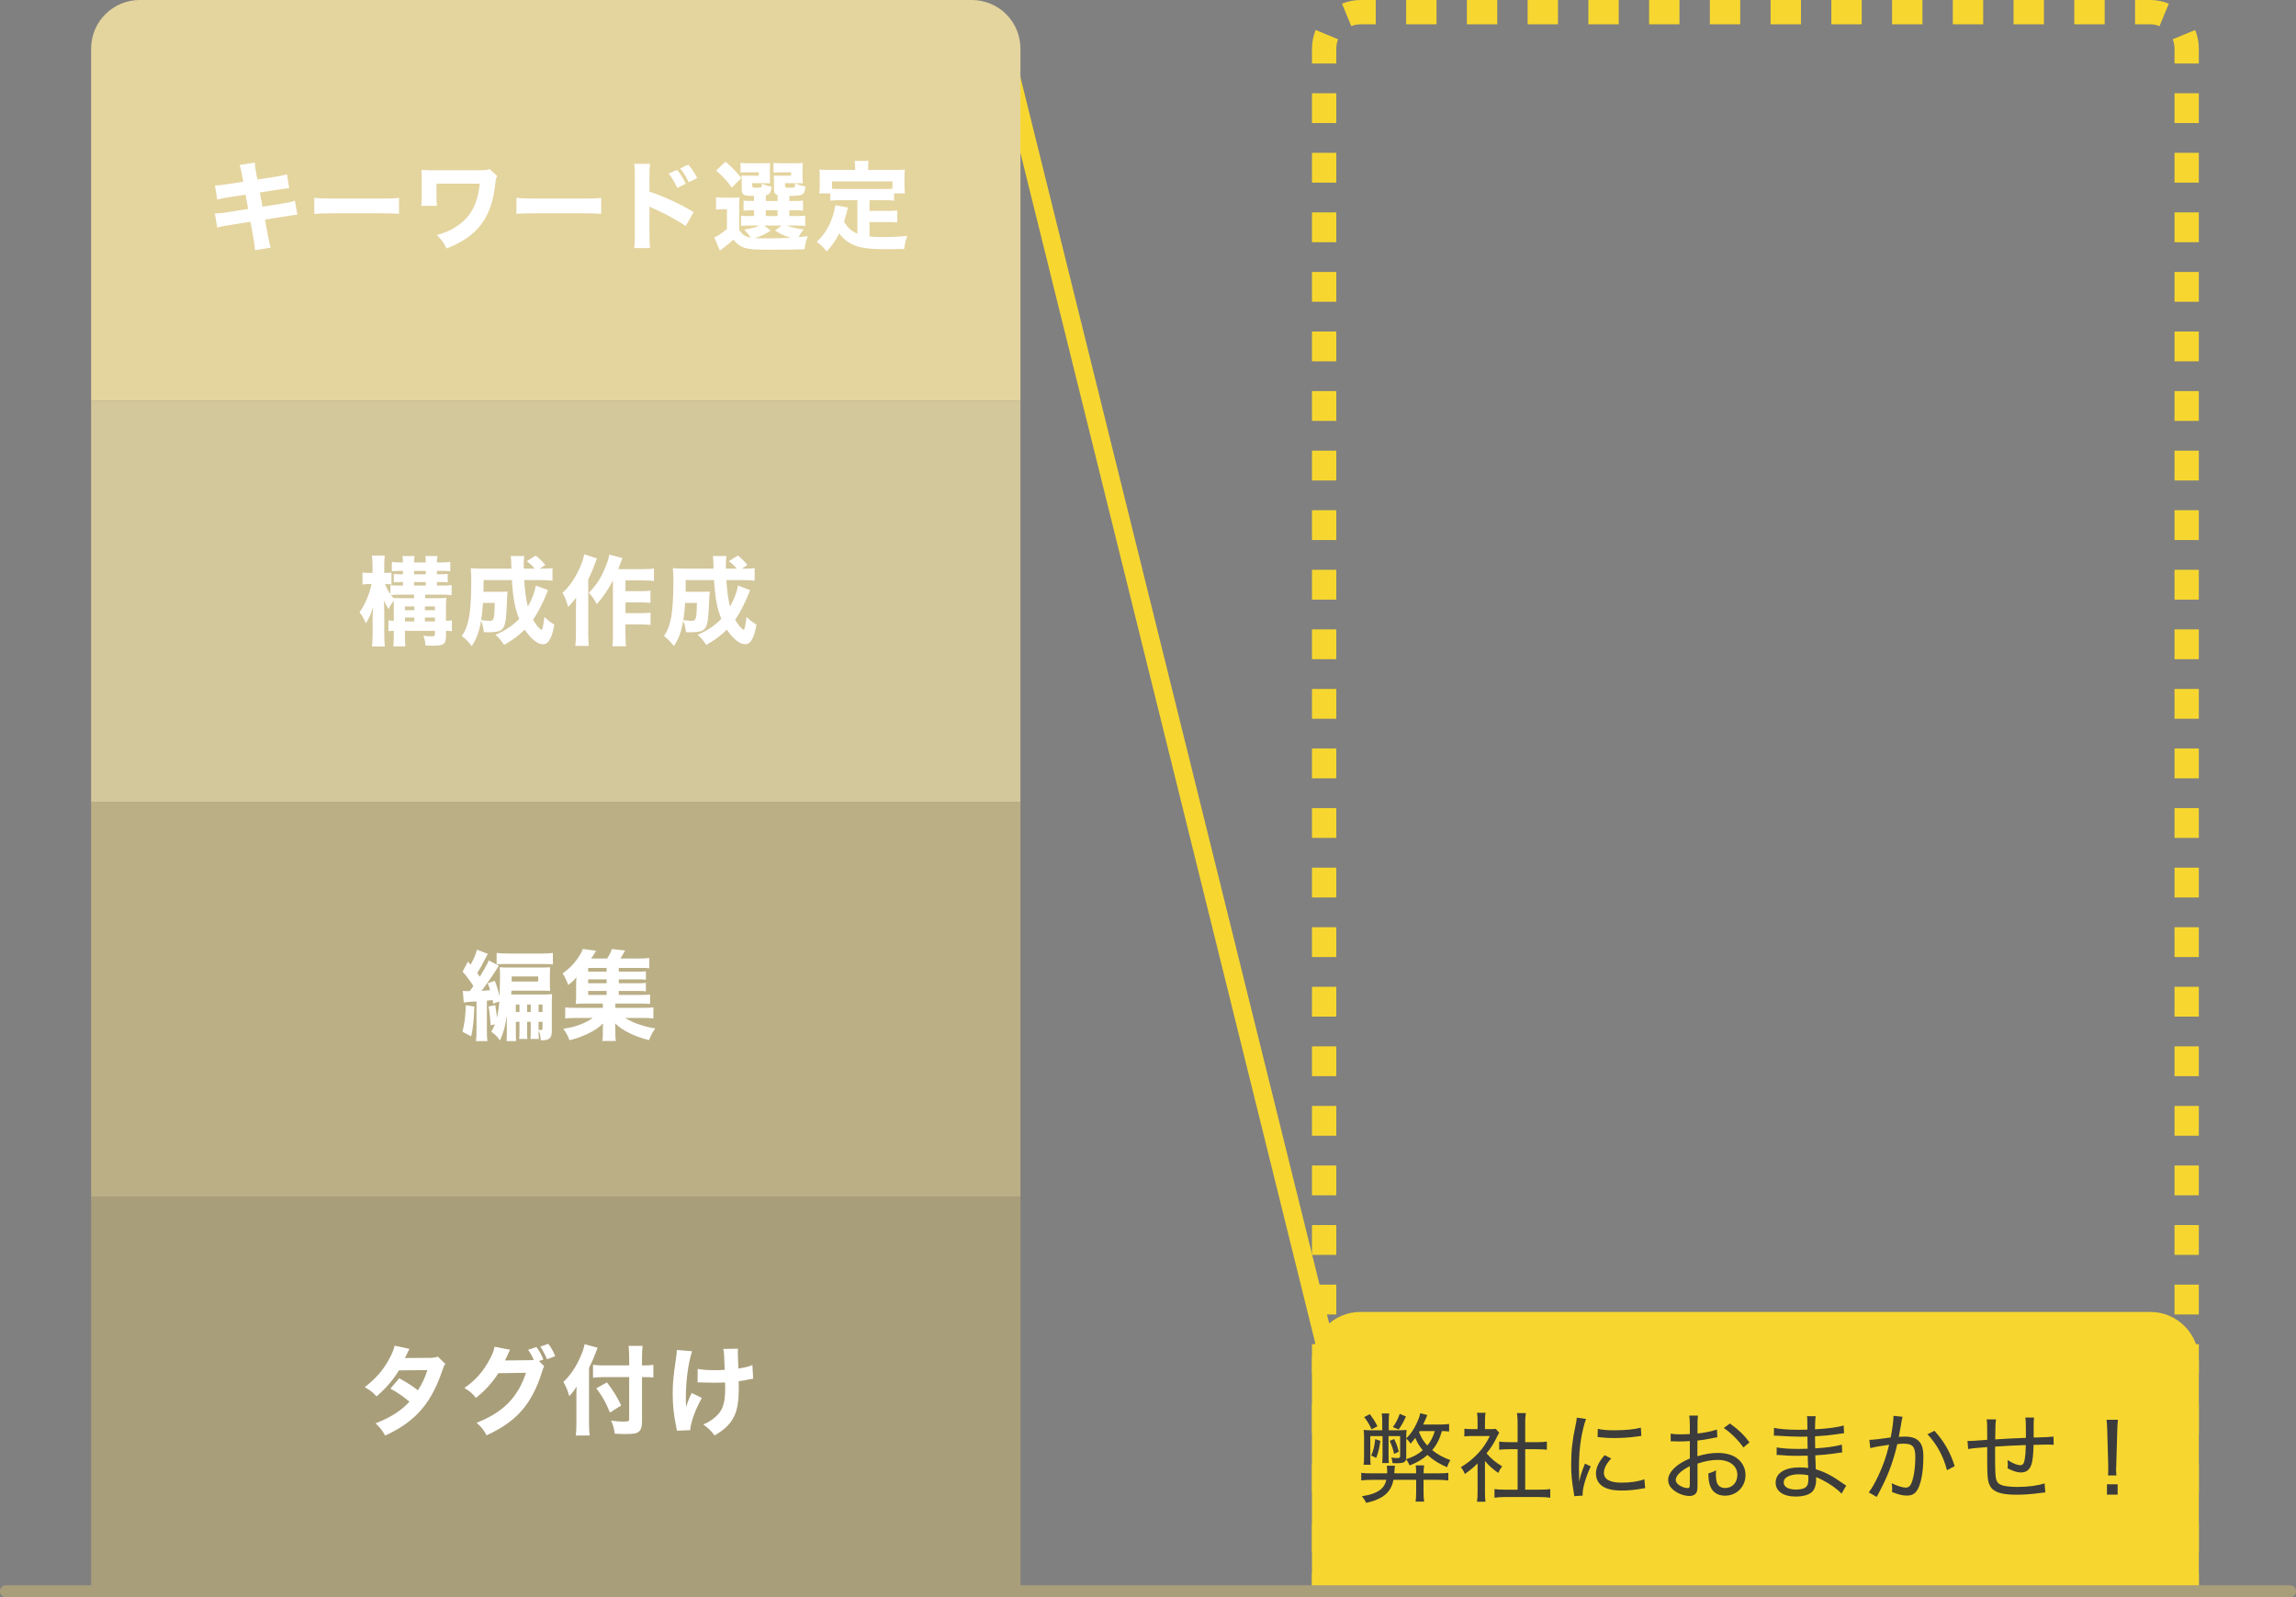 <svg width="378" height="263" viewBox="0 0 378 263" fill="none" xmlns="http://www.w3.org/2000/svg">
<rect x="0" y="0" width="378" height="263" fill="#808080" stroke="none"/>
<path fill-rule="evenodd" clip-rule="evenodd" d="M164.456 4.639C165.26 4.44 166.074 4.931 166.273 5.735L219.551 220.823C219.751 221.627 219.26 222.44 218.456 222.639C217.652 222.839 216.839 222.348 216.639 221.544L163.361 6.456C163.162 5.652 163.652 4.839 164.456 4.639Z" fill="#F7D72F"/>
<path fill-rule="evenodd" clip-rule="evenodd" d="M362 263V259H359.567V260.548H358V263H362ZM354.7 263V259H349.833V263H354.7ZM344.967 263V259H340.1V263H344.967ZM335.233 263V259H330.367V263H335.233ZM325.5 263V259H320.633V263H325.5ZM315.767 263V259H310.9V263H315.767ZM306.033 263V259H301.167V263H306.033ZM296.3 263V259H291.433V263H296.3ZM286.567 263V259H281.7V263H286.567ZM276.833 263V259H271.967V263H276.833ZM267.1 263V259H262.233V263H267.1ZM257.367 263V259H252.5V263H257.367ZM247.633 263V259H242.767V263H247.633ZM237.9 263V259H233.033V263H237.9ZM228.167 263V259H223.3V263H228.167ZM220 263V260.548H218.433V259H216V263H220ZM216 255.644H220V250.74H216V255.644ZM216 245.837H220V240.933H216V245.837ZM216 236.029H220V231.125H216V236.029ZM216 226.221H220V221.317H216V226.221ZM216 216.413H220V211.51H216V216.413ZM216 206.606H220V201.702H216V206.606ZM216 196.798H220V191.894H216V196.798ZM216 186.99H220V182.087H216V186.99ZM216 177.183H220V172.279H216V177.183ZM216 167.375H220V162.471H216V167.375ZM216 157.567H220V152.663H216V157.567ZM216 147.76H220V142.856H216V147.76ZM216 137.952H220V133.048H216V137.952ZM216 128.144H220V123.24H216V128.144ZM216 118.337H220V113.433H216V118.337ZM216 108.529H220V103.625H216V108.529ZM216 98.721H220V93.817H216V98.721ZM216 88.913H220V84.01H216V88.913ZM216 79.106H220V74.202H216V79.106ZM216 69.298H220V64.394H216V69.298ZM216 59.49H220V54.587H216V59.49ZM216 49.683H220V44.779H216V49.683ZM216 39.875H220V34.971H216V39.875ZM216 30.067H220V25.164H216V30.067ZM216 20.26H220V15.356H216V20.26ZM216 10.452H220V8C220 7.45 220.109 6.936 220.302 6.47L216.607 4.938C216.216 5.881 216 6.915 216 8V10.452ZM220.938 0.607L222.47 4.302C222.936 4.109 223.45 4 224 4H226.5V0H224C222.915 0 221.881 0.216 220.938 0.607ZM231.5 0V4H236.5V0H231.5ZM241.5 0V4H246.5V0H241.5ZM251.5 0V4H256.5V0H251.5ZM261.5 0V4H266.5V0H261.5ZM271.5 0V4H276.5V0H271.5ZM281.5 0V4H286.5V0H281.5ZM291.5 0V4H296.5V0H291.5ZM301.5 0V4H306.5V0H301.5ZM311.5 0V4H316.5V0H311.5ZM321.5 0V4H326.5V0H321.5ZM331.5 0V4H336.5V0H331.5ZM341.5 0V4H346.5V0H341.5ZM351.5 0V4H354C354.55 4 355.064 4.109 355.53 4.302L357.062 0.607C356.119 0.216 355.085 0 354 0H351.5ZM361.393 4.938L357.698 6.47C357.891 6.936 358 7.45 358 8V10.452H362V8C362 6.915 361.784 5.881 361.393 4.938ZM362 20.26V15.356H358V20.26H362ZM362 25.163H358V30.067H362V25.163ZM362 34.971H358V39.875H362V34.971ZM362 44.779H358V49.683H362V44.779ZM362 54.587H358V59.49H362V54.587ZM362 64.394H358V69.298H362V64.394ZM362 74.202H358V79.106H362V74.202ZM362 84.01H358V88.913H362V84.01ZM362 93.817H358V98.721H362V93.817ZM362 103.625H358V108.529H362V103.625ZM362 113.433H358V118.337H362V113.433ZM362 123.24H358V128.144H362V123.24ZM362 133.048H358V137.952H362V133.048ZM362 142.856H358V147.76H362V142.856ZM362 152.663H358V157.567H362V152.663ZM362 162.471H358V167.375H362V162.471ZM362 172.279H358V177.183H362V172.279ZM362 182.086H358V186.99H362V182.086ZM362 191.894H358V196.798H362V191.894ZM362 201.702H358V206.606H362V201.702ZM362 211.51H358V216.413H362V211.51ZM362 221.317H358V226.221H362V221.317ZM362 231.125H358V236.029H362V231.125ZM362 240.933H358V245.836H362V240.933ZM362 250.74H358V255.644H362V250.74Z" fill="#F7D72F"/>
<path d="M15 197H168V263H15V197Z" fill="#A99E7A"/>
<path d="M216 224C216 219.582 219.582 216 224 216H354C358.418 216 362 219.582 362 224V263H216V224Z" fill="#F7D72F"/>
<path d="M15 132H168V197H15V132Z" fill="#BBAF86"/>
<path d="M15 66H168V132H15V66Z" fill="#D3C79C"/>
<path d="M15 8C15 3.582 18.582 0 23 0H160C164.418 0 168 3.582 168 8V66H15V8Z" fill="#E4D49E"/>
<path d="M114.848 227.592L114.864 225.384C115.632 225.528 116.496 225.592 117.744 225.592C118.32 225.592 118.832 225.576 119.312 225.528C119.216 222.856 119.216 222.856 119.088 222.088L121.504 222.056C121.472 222.328 121.472 222.424 121.472 222.632C121.472 222.824 121.472 222.824 121.488 223.368C121.52 223.896 121.52 223.896 121.536 224.472C121.536 224.824 121.536 224.968 121.552 225.32C122.64 225.16 123.344 224.984 123.872 224.744L124 227C123.728 227.032 123.728 227.032 123.088 227.16C122.448 227.288 122.24 227.336 121.616 227.4C121.632 227.704 121.632 228.008 121.632 228.312C121.632 231.064 121.344 232.488 120.544 233.768C119.904 234.776 119.056 235.512 117.648 236.344C116.976 235.48 116.656 235.176 115.792 234.536C116.88 234.056 117.6 233.544 118.24 232.84C119.088 231.88 119.392 230.728 119.392 228.488C119.392 228.216 119.392 228.088 119.36 227.608C118.672 227.64 118.224 227.656 117.568 227.656C116.944 227.656 116.416 227.64 115.84 227.624C115.328 227.592 115.264 227.592 115.072 227.592C115.024 227.592 114.944 227.592 114.848 227.592ZM111.424 222.264L113.936 222.472C113.28 224.552 112.912 227.4 112.912 230.28C112.912 230.696 112.928 231.288 112.96 231.688C113.168 230.92 113.392 230.344 113.872 229.352L115.552 230.168C114.512 231.96 113.696 234.216 113.632 235.464L111.44 235.56C111.408 235.32 111.392 235.224 111.328 234.92C110.912 232.92 110.752 231.384 110.752 229.496C110.752 227.736 110.832 226.888 111.312 223.48C111.408 222.84 111.424 222.648 111.424 222.264Z" fill="white"/>
<path d="M105.696 226.728V234.04C105.696 234.936 105.52 235.464 105.12 235.752C104.752 236.024 104.256 236.104 102.816 236.104C102.288 236.104 101.84 236.088 101.2 236.04C101.104 235.192 100.976 234.728 100.608 233.896C101.52 234.008 102 234.056 102.544 234.056C103.44 234.056 103.584 233.992 103.584 233.64V226.728H99.616C98.928 226.728 98.224 226.76 97.632 226.824V224.712C98.192 224.776 98.768 224.808 99.52 224.808H103.584V223.608C103.584 222.824 103.552 222.168 103.488 221.592H105.792C105.728 222.216 105.696 222.776 105.696 223.624V224.808H106.016C106.72 224.808 107.136 224.776 107.568 224.712V226.808C107.136 226.744 106.688 226.728 106.064 226.728H105.696ZM96.976 225.224V234.408C96.976 235.096 97.008 235.704 97.072 236.344H94.8C94.864 235.752 94.896 235.224 94.896 234.424V230.008C94.896 229.224 94.896 228.872 94.928 228.28C94.464 229.032 94.224 229.352 93.712 229.848C93.44 228.888 93.248 228.408 92.752 227.528C93.936 226.408 94.864 225.016 95.6 223.288C95.968 222.456 96.128 221.928 96.24 221.32L98.4 221.896C98.288 222.136 98.16 222.456 98.016 222.872C97.84 223.352 97.408 224.344 96.976 225.224ZM98.176 228.568L99.92 227.608C100.992 229 101.584 229.96 102.272 231.4L100.416 232.568C99.648 230.728 99.28 230.088 98.176 228.568Z" fill="white"/>
<path d="M88.736 224.088L89.6 224.952C89.44 225.192 89.392 225.336 89.2 225.96C88.432 228.472 87.312 230.616 85.92 232.216C84.48 233.864 82.656 235.144 80.112 236.312C79.584 235.352 79.312 235.016 78.464 234.248C82.784 232.584 85.28 230.056 86.592 226.024L82.048 226.088C81.072 227.64 79.824 229 78.352 230.152C77.68 229.336 77.392 229.096 76.448 228.52C78.32 227.224 79.584 225.784 80.64 223.768C81.104 222.92 81.328 222.312 81.408 221.736L83.984 222.232C83.904 222.344 83.744 222.664 83.52 223.192C83.376 223.512 83.312 223.64 83.136 223.992L87.296 223.944C87.472 223.944 87.632 223.928 87.872 223.912C87.6 223.272 87.36 222.824 86.944 222.232L88.32 221.784C88.864 222.52 89.104 222.968 89.456 223.848L88.736 224.088ZM88.944 221.704L90.272 221.256C90.784 221.928 91.136 222.568 91.408 223.288L90.048 223.8C89.728 223 89.36 222.312 88.944 221.704Z" fill="white"/>
<path d="M64.976 221.56L67.424 222.088C67.264 222.36 67.216 222.44 67.008 222.904C66.864 223.192 66.816 223.304 66.656 223.592L70.88 223.56C71.44 223.544 71.712 223.512 72.08 223.352L73.328 224.584C73.104 224.84 73.088 224.872 72.816 225.672C71.76 228.76 70.528 230.92 68.832 232.68C67.424 234.136 65.68 235.32 63.408 236.36C62.864 235.4 62.592 235.064 61.824 234.344C63.152 233.816 63.936 233.432 64.88 232.856C65.952 232.168 66.608 231.64 67.408 230.776C66.32 229.864 65.472 229.288 64.272 228.632L65.728 226.92C67.136 227.704 67.888 228.2 68.8 228.904C69.488 227.848 69.968 226.824 70.368 225.576L65.68 225.624C64.704 227.224 63.584 228.536 61.984 229.912C61.328 229.176 61.008 228.936 60.048 228.392C61.872 226.968 63.056 225.624 64.048 223.8C64.512 222.952 64.816 222.216 64.976 221.56Z" fill="white"/>
<path d="M101.872 163.152V163.808H105.424C106.192 163.808 106.624 163.792 107.024 163.744V165.296C106.576 165.248 106.224 165.232 105.456 165.232H101.312V165.936H105.728C106.688 165.936 107.152 165.92 107.568 165.856V167.68C107.024 167.616 106.56 167.6 105.728 167.6H102.928C104.048 168.352 106 169.04 107.888 169.328C107.376 170.032 107.376 170.064 106.848 171.248C105.6 170.928 104.768 170.64 103.792 170.176C102.688 169.648 102.032 169.2 101.264 168.496C101.296 168.976 101.312 169.28 101.312 169.488V170.272C101.312 170.832 101.328 171.072 101.408 171.392H99.152C99.216 171.056 99.248 170.784 99.248 170.288V169.488C99.248 169.152 99.264 168.848 99.296 168.496C98.544 169.232 97.792 169.728 96.512 170.32C95.632 170.72 94.896 170.976 93.76 171.264C93.488 170.544 93.2 170.016 92.736 169.376C93.824 169.216 94.512 169.056 95.344 168.752C96.288 168.4 96.976 168.048 97.584 167.6H94.896C94.048 167.6 93.6 167.616 93.056 167.68V165.856C93.472 165.92 93.92 165.936 94.896 165.936H99.248V165.232H96.256C95.616 165.232 95.2 165.248 94.784 165.28C94.832 164.896 94.848 164.48 94.848 163.904V162.256C94.848 161.792 94.864 161.536 94.896 160.896C94.432 161.456 94.224 161.664 93.552 162.176C93.232 161.296 93.024 160.896 92.624 160.256C93.84 159.408 94.656 158.544 95.456 157.264C95.68 156.912 95.856 156.544 95.952 156.24L98.128 156.544C97.76 157.2 97.68 157.296 97.312 157.808H99.968C100.32 157.264 100.528 156.848 100.736 156.256L102.912 156.496C102.576 157.12 102.4 157.408 102.144 157.808H105.296C105.984 157.808 106.464 157.792 106.896 157.728V159.424C106.56 159.376 106.176 159.36 105.616 159.36H101.872V159.984H104.784C105.632 159.984 105.888 159.968 106.336 159.92V161.312C105.84 161.248 105.712 161.248 104.784 161.248H101.872V161.888H104.784C105.664 161.888 105.824 161.888 106.336 161.824V163.216C105.904 163.168 105.68 163.152 104.784 163.152H101.872ZM99.872 163.152H96.832V163.808H99.872V163.152ZM99.872 161.888V161.248H96.832V161.888H99.872ZM99.872 159.984V159.36H96.832V159.984H99.872Z" fill="white"/>
<path d="M82.208 164.88L81.2 165.248C81.152 164.944 81.152 164.912 81.104 164.656C80.48 164.72 80.48 164.72 80.16 164.752V169.408C80.16 170.48 80.176 170.928 80.256 171.408H78.352C78.432 170.88 78.448 170.432 78.448 169.408V164.88C78.208 164.896 78.016 164.912 77.904 164.912C77.632 164.928 77.456 164.944 77.392 164.944C76.832 164.976 76.624 165.008 76.352 165.072L76.192 163.136C76.48 163.184 76.624 163.184 77.024 163.184C77.056 163.184 77.216 163.184 77.344 163.184L77.936 162.352C77.408 161.504 76.928 160.864 76.16 159.968L77.04 158.32L77.472 158.832C77.92 158.112 78.432 156.88 78.528 156.352L80.32 157.056C80.208 157.216 80.144 157.344 80 157.632C79.44 158.752 78.976 159.568 78.56 160.192C78.768 160.464 78.832 160.576 78.992 160.816C79.152 160.576 79.152 160.576 79.68 159.664C80.272 158.608 80.336 158.48 80.448 158.128L82.128 158.992C82 159.168 81.936 159.28 81.6 159.824C81.12 160.608 79.952 162.272 79.28 163.136C80.016 163.088 80.096 163.088 80.688 163.024C80.56 162.576 80.512 162.416 80.304 161.888L81.456 161.472C81.76 162.224 81.968 162.912 82.256 164.016C82.256 163.344 82.272 162.816 82.288 162.464C82.32 161.344 82.32 161.168 82.32 160.656C82.32 160 82.304 159.648 82.256 159.248C82.688 159.28 82.96 159.296 83.728 159.296H89.088C89.904 159.296 90.192 159.28 90.576 159.248C90.544 159.632 90.528 159.968 90.528 160.64V161.712C90.528 162.384 90.544 162.816 90.576 163.136C90.464 163.136 90.032 163.12 89.296 163.104H84.208C84.192 163.168 84.176 163.376 84.16 163.744C84.432 163.744 84.56 163.744 84.768 163.744H89.408C90.144 163.744 90.512 163.728 90.896 163.68C90.864 164.112 90.848 164.4 90.848 165.248V169.76C90.848 170.912 90.432 171.28 89.184 171.28C89.136 171.28 89.088 171.28 89.024 171.28C88.992 170.56 88.912 170.16 88.672 169.632C88.672 170.464 88.672 170.72 88.72 171.056H87.328C87.376 170.688 87.376 170.416 87.376 169.52V168.24H86.784V169.52C86.784 170.448 86.784 170.672 86.832 171.056H85.472C85.52 170.64 85.52 170.432 85.52 169.52V168.24H84.928V170.096C84.928 170.656 84.944 171.072 84.976 171.408H83.392C83.424 171.008 83.44 170.656 83.44 170.08V167.216C83.152 169.104 82.976 169.744 82.32 171.312C81.888 170.688 81.568 170.368 80.88 169.856C81.152 169.392 81.248 169.216 81.488 168.656L80.768 168.816C80.72 167.728 80.608 166.656 80.432 165.712L81.536 165.488C81.68 166.32 81.744 166.848 81.824 167.584C82 166.752 82.128 165.888 82.208 164.88ZM88.672 168.24V169.552C88.8 169.568 88.928 169.584 89.056 169.584C89.264 169.584 89.312 169.52 89.312 169.28V168.24H88.672ZM85.52 166.608V165.392H84.928V166.608H85.52ZM86.784 166.608H87.376V165.392H86.784V166.608ZM88.672 166.608H89.312V165.392H88.672V166.608ZM84.24 160.768V161.056C84.24 161.104 84.24 161.28 84.24 161.6H88.608V160.768H84.24ZM76.688 165.504L78.096 165.712C78 168.192 77.888 169.232 77.568 170.624L76.128 169.872C76.48 168.592 76.624 167.376 76.688 165.504ZM81.76 158.784V156.896C82.192 156.96 82.768 156.992 83.568 156.992H89.216C90.032 156.992 90.624 156.96 91.024 156.896V158.784C90.624 158.736 90.192 158.72 89.424 158.72H82.976C82.352 158.72 82.112 158.736 81.76 158.784Z" fill="white"/>
<path d="M121.488 96.408L123.504 97.16C123.408 97.4 123.328 97.576 123.168 97.976C122.992 98.424 122.544 99.4 122.224 100.024C121.856 100.744 121.504 101.352 121.04 102.008C121.424 102.712 121.808 103.224 122.128 103.48C122.24 103.576 122.304 103.64 122.304 103.64C122.352 103.688 122.4 103.704 122.416 103.704C122.576 103.704 122.704 103.128 122.912 101.576C123.52 102.168 123.824 102.408 124.544 102.824C124.32 104.04 124.176 104.536 123.872 105.144C123.552 105.784 123.184 106.072 122.672 106.072C121.776 106.072 120.688 105.192 119.664 103.672C118.672 104.648 117.696 105.368 116.272 106.184C115.68 105.32 115.472 105.064 114.864 104.504C116.448 103.832 117.664 103.016 118.752 101.896C118.048 100.136 117.744 98.472 117.552 95.512H112.896C112.896 96.424 112.896 96.744 112.88 97.432H115.744C116.32 97.432 116.496 97.416 116.848 97.384C116.8 97.736 116.8 97.736 116.672 100.472C116.576 102.344 116.384 103.16 115.936 103.608C115.648 103.88 115.376 103.976 114.752 104.04C114.448 104.088 114.016 104.104 113.696 104.104C113.584 104.104 113.328 104.104 112.944 104.088C112.832 103.304 112.72 102.792 112.48 102.2C112.176 104.008 111.744 105.176 110.944 106.376C110.336 105.592 109.984 105.24 109.312 104.712C109.856 103.896 110.112 103.304 110.352 102.312C110.688 100.952 110.864 98.712 110.864 95.944C110.864 94.728 110.848 94.232 110.768 93.544C111.36 93.592 112.032 93.624 112.88 93.624H117.472C117.424 91.896 117.424 91.896 117.36 91.544H119.6C119.552 91.848 119.504 92.44 119.504 92.856C119.504 92.888 119.504 93.304 119.52 93.624H121.296C120.816 93.048 120.672 92.92 120 92.392L121.488 91.464C122.032 91.896 122.528 92.392 123.056 93.016L122.144 93.624H122.56C123.408 93.624 123.792 93.608 124.24 93.544V95.608C123.664 95.544 123.008 95.512 122.224 95.512H119.584C119.712 97.416 119.888 98.728 120.192 99.88C120.928 98.504 121.344 97.4 121.488 96.408ZM114.736 99.272H112.8C112.72 100.456 112.64 101.208 112.496 102.088C113.232 102.184 113.488 102.216 113.84 102.216C114.288 102.216 114.432 102.136 114.528 101.8C114.672 101.336 114.688 101.144 114.736 99.272Z" fill="white"/>
<path d="M100.912 104.376V95.576C100.144 97.048 99.296 98.312 98.256 99.464C97.84 98.68 97.6 98.344 96.944 97.592C98.144 96.392 98.864 95.288 99.552 93.672C99.984 92.648 100.224 91.912 100.304 91.32L102.48 91.88C102.32 92.28 102.256 92.424 102.144 92.744C101.936 93.32 101.888 93.464 101.792 93.704H105.808C106.672 93.704 107.216 93.672 107.664 93.608V95.656C107.2 95.592 106.528 95.56 105.808 95.56H102.976V97.336H105.424C106.112 97.336 106.592 97.304 107.088 97.256V99.256C106.512 99.208 106.016 99.176 105.408 99.176H102.976V100.952H105.424C106.144 100.952 106.56 100.936 107.104 100.872V102.888C106.528 102.84 106.048 102.808 105.424 102.808H102.976V104.36C102.976 105.4 103.008 105.96 103.072 106.408H100.816C100.896 105.912 100.912 105.4 100.912 104.376ZM96.176 91.256L98.288 91.944C98.128 92.328 98.096 92.392 97.936 92.856C97.632 93.688 97.504 94.008 96.848 95.416V104.328C96.848 105.096 96.88 105.736 96.944 106.344H94.72C94.784 105.72 94.816 105.208 94.816 104.344V100.136C94.816 99.992 94.832 99.416 94.848 98.392C94.416 99 94.016 99.448 93.52 99.944C93.28 98.968 93.056 98.392 92.608 97.592C93.744 96.6 94.736 95.144 95.52 93.336C95.872 92.52 96.08 91.864 96.176 91.256Z" fill="white"/>
<path d="M88.208 96.408L90.224 97.16C90.128 97.4 90.048 97.576 89.888 97.976C89.712 98.424 89.264 99.4 88.944 100.024C88.576 100.744 88.224 101.352 87.76 102.008C88.144 102.712 88.528 103.224 88.848 103.48C88.96 103.576 89.024 103.64 89.024 103.64C89.072 103.688 89.12 103.704 89.136 103.704C89.296 103.704 89.424 103.128 89.632 101.576C90.24 102.168 90.544 102.408 91.264 102.824C91.04 104.04 90.896 104.536 90.592 105.144C90.272 105.784 89.904 106.072 89.392 106.072C88.496 106.072 87.408 105.192 86.384 103.672C85.392 104.648 84.416 105.368 82.992 106.184C82.4 105.32 82.192 105.064 81.584 104.504C83.168 103.832 84.384 103.016 85.472 101.896C84.768 100.136 84.464 98.472 84.272 95.512H79.616C79.616 96.424 79.616 96.744 79.6 97.432H82.464C83.04 97.432 83.216 97.416 83.568 97.384C83.52 97.736 83.52 97.736 83.392 100.472C83.296 102.344 83.104 103.16 82.656 103.608C82.368 103.88 82.096 103.976 81.472 104.04C81.168 104.088 80.736 104.104 80.416 104.104C80.304 104.104 80.048 104.104 79.664 104.088C79.552 103.304 79.44 102.792 79.2 102.2C78.896 104.008 78.464 105.176 77.664 106.376C77.056 105.592 76.704 105.24 76.032 104.712C76.576 103.896 76.832 103.304 77.072 102.312C77.408 100.952 77.584 98.712 77.584 95.944C77.584 94.728 77.568 94.232 77.488 93.544C78.08 93.592 78.752 93.624 79.6 93.624H84.192C84.144 91.896 84.144 91.896 84.08 91.544H86.32C86.272 91.848 86.224 92.44 86.224 92.856C86.224 92.888 86.224 93.304 86.24 93.624H88.016C87.536 93.048 87.392 92.92 86.72 92.392L88.208 91.464C88.752 91.896 89.248 92.392 89.776 93.016L88.864 93.624H89.28C90.128 93.624 90.512 93.608 90.96 93.544V95.608C90.384 95.544 89.728 95.512 88.944 95.512H86.304C86.432 97.416 86.608 98.728 86.912 99.88C87.648 98.504 88.064 97.4 88.208 96.408ZM81.456 99.272H79.52C79.44 100.456 79.36 101.208 79.216 102.088C79.952 102.184 80.208 102.216 80.56 102.216C81.008 102.216 81.152 102.136 81.248 101.8C81.392 101.336 81.408 101.144 81.456 99.272Z" fill="white"/>
<path d="M64.832 102.2V99.88C64.832 99.416 64.832 99.256 64.816 98.904C64.48 99.336 64.24 99.72 64 100.28C63.664 99.832 63.456 99.464 63.2 98.824C63.232 99.112 63.248 99.752 63.264 100.76V104.424C63.264 105.256 63.296 105.896 63.36 106.44H61.232C61.312 105.912 61.344 105.208 61.344 104.424V101.88C61.344 101.304 61.376 100.552 61.44 99.928C61.008 101.224 60.72 101.848 60.24 102.632C59.936 101.928 59.68 101.48 59.2 100.808C60.128 99.48 60.848 97.752 61.168 96.168H60.72C60.256 96.168 59.968 96.184 59.68 96.248V94.248C59.984 94.312 60.208 94.328 60.72 94.328H61.328V93.144C61.328 92.328 61.296 91.896 61.232 91.464H63.344C63.28 91.912 63.264 92.392 63.264 93.128V94.328H63.536C63.952 94.328 64.128 94.312 64.448 94.264V96.232C64.144 96.184 63.92 96.168 63.584 96.168H63.408C63.616 96.744 63.872 97.24 64.272 97.832V96.344C64.608 96.392 64.992 96.408 65.6 96.408H66.336V95.832H65.984C65.456 95.832 65.12 95.848 64.832 95.88V94.488C65.2 94.536 65.536 94.552 66 94.552H66.336V93.992H65.824C65.296 93.992 64.912 94.008 64.512 94.056V92.52C64.912 92.584 65.264 92.6 65.792 92.6H66.336C66.336 91.992 66.32 91.848 66.24 91.544H68.288C68.192 91.816 68.176 92.008 68.176 92.6H70.096C70.096 91.976 70.08 91.816 70 91.544H72.032C71.952 91.848 71.936 92.088 71.936 92.6H72.816C73.296 92.6 73.68 92.568 74.128 92.52V94.056C73.728 94.008 73.44 93.992 72.816 93.992H71.936V94.552H72.544C72.928 94.552 73.392 94.536 73.712 94.488V95.896C73.376 95.848 73.152 95.832 72.56 95.832H71.936V96.408H72.88C73.488 96.408 73.872 96.392 74.352 96.328V97.992C73.872 97.928 73.52 97.912 72.864 97.912H70V98.488H72.032C72.72 98.488 73.104 98.472 73.488 98.424C73.44 98.888 73.424 99.256 73.424 99.976V102.2C73.888 102.2 74.08 102.184 74.4 102.136V103.928C74.048 103.88 73.904 103.88 73.424 103.864V104.712C73.424 106.04 73.056 106.312 71.216 106.312C71.008 106.312 70.912 106.312 70.048 106.28C70 105.576 69.92 105.208 69.696 104.664C70.32 104.744 70.624 104.776 70.96 104.776C71.488 104.776 71.6 104.728 71.6 104.44V103.864H66.672V104.344C66.672 105.496 66.688 105.848 66.736 106.424H64.752C64.816 105.768 64.832 105.432 64.832 104.344V103.864C64.432 103.864 64.208 103.88 63.952 103.928V102.152C64.192 102.184 64.432 102.2 64.832 102.2ZM66.672 102.312H68.208V101.672H66.672V102.312ZM66.672 100.472H68.208V99.848H66.672V100.472ZM69.952 102.312H71.6V101.672H69.952V102.312ZM69.952 100.472H71.6V99.848H69.952V100.472ZM68.16 97.912H65.696C65.2 97.912 64.704 97.928 64.368 97.976C64.528 98.184 64.592 98.248 64.816 98.456C65.168 98.472 65.616 98.488 66.16 98.488H68.16V97.912ZM68.176 96.408H70.096V95.832H68.176V96.408ZM68.176 94.552H70.096V93.992H68.176V94.552Z" fill="white"/>
<path d="M141.152 38.48V32.96H138.368C137.632 32.96 137.152 32.976 136.704 33.04V31.84H134.88C134.944 31.44 134.96 31.088 134.96 30.496V29.136C134.96 28.72 134.944 28.32 134.896 27.92C135.52 27.968 136.096 27.984 136.736 27.984H140.784V27.52C140.784 27.104 140.768 26.848 140.704 26.496H143.008C142.944 26.848 142.928 27.088 142.928 27.504V27.984H147.136C147.776 27.984 148.352 27.968 148.976 27.92C148.928 28.336 148.912 28.672 148.912 29.136V30.512C148.912 30.992 148.928 31.392 148.992 31.84H147.2V33.04C146.736 32.976 146.304 32.96 145.536 32.96H143.152V34.72H146.096C146.896 34.72 147.264 34.704 147.712 34.64V36.64C147.232 36.576 146.848 36.56 146.096 36.56H143.152V38.928C143.888 39.008 144.56 39.04 145.52 39.04C146.576 39.04 147.6 38.992 149.36 38.848C149.072 39.664 148.96 40.128 148.864 40.992C147.488 41.024 146.528 41.04 145.664 41.04C143.408 41.04 141.792 40.832 140.704 40.4C139.648 39.968 138.848 39.36 138.16 38.432C137.552 39.632 137.008 40.432 136.096 41.408C135.584 40.736 135.2 40.352 134.464 39.824C135.328 38.992 135.872 38.256 136.416 37.248C136.944 36.256 137.408 34.784 137.504 33.792L139.6 34.176C139.408 34.976 139.2 35.712 138.96 36.496C139.584 37.536 140.144 38.032 141.152 38.48ZM146.928 31.072V29.872H136.976V31.072C137.36 31.104 137.76 31.12 138.368 31.12H145.536C146.128 31.12 146.528 31.104 146.928 31.072Z" fill="white"/>
<path d="M121.696 34.256V37.84C122.208 38.656 122.672 38.96 123.584 39.136C123.232 38.592 123.04 38.352 122.512 37.808C123.744 37.6 124.368 37.424 125.04 37.136H123.344C122.656 37.136 122.336 37.152 122 37.2V35.504C122.368 35.552 122.624 35.568 123.328 35.568H124.144V34.624H123.92C123.088 34.624 122.816 34.64 122.416 34.688V33.024C122.848 33.088 123.056 33.088 123.92 33.088H124.144V32.256C123.248 32.256 122.912 32.24 122.656 32.144C122.272 32 122.112 31.728 122.112 31.216V29.872C122.112 29.36 122.112 29.28 122.08 28.896C122.4 28.928 122.624 28.928 123.232 28.928H124.928V28.368H123.232C122.56 28.368 122.304 28.384 121.92 28.416V26.816C122.288 26.864 122.768 26.88 123.264 26.88H125.376C126.16 26.88 126.448 26.864 126.784 26.832C126.752 27.04 126.752 27.152 126.752 27.456V29.296C126.752 29.744 126.768 30 126.784 30.192C126.432 30.176 126.112 30.16 125.744 30.16H123.84V30.576C123.84 30.88 123.92 30.912 124.576 30.912C125.376 30.912 125.44 30.864 125.44 30.224C126.032 30.496 126.4 30.624 127.024 30.72C126.912 31.728 126.736 32.016 126.08 32.16V33.088H128.016V32.128C127.584 31.952 127.424 31.696 127.424 31.184V29.92C127.424 29.776 127.408 29.44 127.392 28.896C127.712 28.928 127.936 28.928 128.544 28.928H130.24V28.368H128.672C127.984 28.368 127.728 28.384 127.344 28.416V26.816C127.712 26.864 128.192 26.88 128.688 26.88H130.752C131.552 26.88 131.84 26.864 132.176 26.832C132.128 27.104 132.128 27.12 132.128 27.728V29.296C132.128 29.728 132.144 29.968 132.176 30.192C131.808 30.176 131.488 30.16 131.12 30.16H129.248V30.592C129.248 30.88 129.328 30.912 129.984 30.912C130.88 30.912 130.896 30.912 130.928 30.192C131.504 30.448 131.92 30.576 132.608 30.704C132.496 31.568 132.384 31.856 132.032 32.032C131.728 32.192 131.264 32.24 129.952 32.256V33.088H130.72C131.584 33.088 131.776 33.088 132.208 33.024V34.688C131.792 34.64 131.536 34.624 130.704 34.624H129.952V35.568H131.056C131.904 35.568 132.192 35.552 132.576 35.504V37.2C132.176 37.152 131.888 37.136 131.056 37.136H129.536C130.304 37.44 131.168 37.632 132.32 37.776C131.92 38.256 131.744 38.528 131.472 39.056C131.952 39.008 132.208 38.976 132.992 38.88C132.72 39.616 132.544 40.304 132.464 41.04C131.104 41.088 128.88 41.12 126.688 41.12C124.32 41.12 123.312 41.04 122.56 40.8C121.824 40.544 121.344 40.192 120.72 39.456C120.096 40.048 119.824 40.272 119.152 40.784C118.88 40.992 118.752 41.072 118.512 41.264L117.6 39.088C118.144 38.88 118.784 38.448 119.68 37.696V34.448H118.928C118.544 34.448 118.32 34.464 117.888 34.528V32.464C118.352 32.528 118.592 32.544 119.2 32.544H120.544C121.136 32.544 121.376 32.528 121.744 32.496C121.696 32.992 121.696 33.184 121.696 34.256ZM125.808 37.136L126.88 37.968C125.856 38.624 125.344 38.848 124.24 39.2C124.784 39.232 125.536 39.248 126.448 39.248C127.504 39.248 129.088 39.216 130.176 39.152C129.184 38.848 128.64 38.608 127.616 37.968L128.672 37.136H125.808ZM126.08 34.624V35.568H128.016V34.624H126.08ZM117.904 28.08L119.44 26.624C120.592 27.632 121.232 28.288 122.064 29.312L120.48 30.88C119.616 29.696 119.136 29.168 117.904 28.08Z" fill="white"/>
<path d="M110.08 28.576L111.472 27.968C112.096 28.736 112.496 29.36 112.896 30.256L111.504 30.944C111.12 30.08 110.64 29.28 110.08 28.576ZM111.984 27.728L113.328 27.104C114.016 27.936 114.288 28.368 114.784 29.312L113.392 30C112.992 29.184 112.544 28.432 111.984 27.728ZM107.024 40.848H104.416C104.496 40.24 104.512 39.68 104.512 38.592V29.12C104.512 27.984 104.496 27.536 104.416 26.976H107.024C106.944 27.584 106.928 27.952 106.928 29.12V31.552C109.408 32.4 111.6 33.392 114.208 34.912L112.896 37.216C111.472 36.24 109.376 35.104 107.536 34.304C107.232 34.176 107.168 34.144 106.928 34.016V38.624C106.928 39.648 106.96 40.24 107.024 40.848Z" fill="white"/>
<path d="M85.024 35.216V32.56C85.744 32.656 86.32 32.688 87.952 32.688H96.048C97.664 32.688 98.24 32.672 98.976 32.576V35.2C98.336 35.152 97.28 35.12 96.032 35.12H87.952C86.56 35.12 85.648 35.152 85.024 35.216Z" fill="white"/>
<path d="M71.936 33.888H69.344C69.408 33.408 69.424 33.072 69.424 32V29.744C69.424 28.528 69.424 28.416 69.376 27.952C70.16 28.032 70.336 28.032 71.504 28.032H78.944C79.84 28.032 80.128 28 80.624 27.84L81.856 28.976C81.664 29.344 81.616 29.552 81.552 30.16C80.944 35.872 78.704 38.864 73.536 40.912C72.992 39.872 72.752 39.552 71.936 38.688C73.328 38.304 74.16 37.936 75.184 37.264C77.488 35.744 78.656 33.6 78.976 30.24H71.856V32.016C71.856 32.944 71.872 33.424 71.936 33.888Z" fill="white"/>
<path d="M51.744 35.216V32.56C52.464 32.656 53.04 32.688 54.672 32.688H62.768C64.384 32.688 64.96 32.672 65.696 32.576V35.2C65.056 35.152 64 35.12 62.752 35.12H54.672C53.28 35.12 52.368 35.152 51.744 35.216Z" fill="white"/>
<path d="M40.048 29.92L39.872 29.008C39.632 27.68 39.632 27.68 39.44 27.168L41.952 26.768C41.968 27.28 42.032 27.744 42.192 28.608L42.384 29.552L45.2 29.12C46.24 28.96 46.608 28.88 47.232 28.688L47.616 30.992C46.912 31.056 46.912 31.056 45.6 31.248L42.784 31.696L43.216 34.032L46.416 33.52C47.472 33.36 47.904 33.264 48.56 33.056L48.96 35.36C48.4 35.392 48.4 35.392 46.864 35.648L43.616 36.144L44.064 38.528C44.288 39.776 44.368 40.128 44.576 40.768L41.984 41.2C41.968 40.736 41.872 39.984 41.68 38.96L41.232 36.512L37.776 37.056C36.784 37.216 36.416 37.28 35.76 37.472L35.376 35.152C36.032 35.136 36.432 35.088 37.488 34.928L40.848 34.4L40.432 32.048L37.936 32.432C36.816 32.608 36.64 32.656 35.76 32.864L35.392 30.528C36.096 30.512 36.384 30.48 37.552 30.304L40.048 29.92Z" fill="white"/>
<path d="M348.428 242.928H347.052C347.084 242.528 347.084 242.368 347.084 242C347.084 241.824 347.084 241.824 347.084 241.184L346.924 235.568C346.908 234.88 346.876 234.352 346.812 233.76H348.684C348.62 234.368 348.588 234.912 348.572 235.568L348.412 241.184C348.396 241.44 348.396 241.632 348.38 241.792C348.38 241.904 348.38 241.968 348.38 242.032C348.38 242.224 348.396 242.576 348.428 242.928ZM348.636 246.08H346.876V244.384H348.636V246.08Z" fill="#3C3C3C"/>
<path d="M327.068 233.696H328.62C328.524 234.224 328.524 234.224 328.476 236.992C331.02 236.832 331.02 236.832 333.532 236.736C333.532 236.64 333.532 236.56 333.532 236.512C333.532 236.464 333.532 236.384 333.532 236.256C333.532 236.096 333.532 235.936 333.532 235.792C333.532 234.336 333.516 233.904 333.436 233.392H334.876C334.828 233.792 334.812 234.096 334.812 234.464V235.424C334.812 235.536 334.812 235.824 334.812 236.224V236.688C336.652 236.64 337.564 236.592 338.076 236.528L338.108 237.888C337.708 237.856 337.548 237.84 337.148 237.84C336.844 237.84 336.444 237.84 334.796 237.888C334.764 239.328 334.652 240.48 334.46 241.072C334.172 241.984 333.596 242.432 332.732 242.432C332.108 242.432 331.42 242.224 330.508 241.744C330.54 241.456 330.556 241.328 330.556 241.12C330.556 240.896 330.54 240.736 330.508 240.384C331.356 240.928 332.108 241.232 332.588 241.232C333.036 241.232 333.212 240.992 333.34 240.256C333.452 239.616 333.484 239.056 333.516 237.92C331.02 238.016 331.02 238.016 328.46 238.176C328.476 238.272 328.476 238.336 328.476 238.4C328.476 238.432 328.476 238.512 328.46 238.592C328.46 238.928 328.46 239.472 328.46 239.696C328.46 242.16 328.508 243.184 328.652 243.616C328.812 244.112 329.116 244.4 329.724 244.576C330.22 244.72 331.132 244.816 332.14 244.816C333.916 244.816 335.548 244.592 336.604 244.224L336.732 245.712C336.492 245.728 336.396 245.744 336.06 245.792C334.38 246.016 333.244 246.096 331.948 246.096C329.484 246.096 328.188 245.664 327.644 244.672C327.244 243.952 327.164 243.2 327.164 240.544C327.164 239.632 327.164 239.28 327.164 238.256C325.276 238.4 324.748 238.448 324.028 238.576L323.916 237.232C324.092 237.248 324.22 237.248 324.3 237.248C324.604 237.248 325.26 237.2 327.164 237.056C327.164 236.72 327.164 236.48 327.164 236.288C327.164 234.656 327.148 234.176 327.068 233.696Z" fill="#3C3C3C"/>
<path d="M307.916 238.432L307.756 237.072C308.332 237.056 309.932 236.88 311.276 236.672C311.532 235.36 311.724 233.968 311.724 233.312C311.724 233.28 311.724 233.2 311.724 233.104L313.228 233.264C313.132 233.584 313.084 233.856 312.94 234.752C312.86 235.184 312.684 236.192 312.604 236.576C312.988 236.544 313.228 236.528 313.58 236.528C314.668 236.528 315.388 236.752 315.884 237.248C316.444 237.808 316.652 238.544 316.652 239.904C316.652 242.448 316.22 244.592 315.532 245.504C315.132 246.032 314.668 246.24 313.9 246.24C313.228 246.24 312.524 246.064 311.484 245.648C311.516 245.376 311.516 245.296 311.516 245.104C311.516 244.8 311.5 244.592 311.436 244.208C312.316 244.64 313.228 244.928 313.788 244.928C314.172 244.928 314.476 244.688 314.684 244.208C315.084 243.248 315.324 241.616 315.324 239.84C315.324 238.208 314.876 237.696 313.452 237.696C313.116 237.696 312.828 237.712 312.364 237.76C311.756 240.336 311.068 242.288 310.012 244.448C309.788 244.896 309.452 245.568 308.972 246.464L307.66 245.712C308.14 245.104 308.78 243.984 309.324 242.784C310.06 241.2 310.508 239.904 311.02 237.872C309.292 238.112 308.62 238.24 307.916 238.432ZM317.324 236.144L318.476 235.568C320.076 237.344 321.084 239.088 321.804 241.392L320.54 242.064C319.948 239.76 318.844 237.728 317.324 236.144Z" fill="#3C3C3C"/>
<path d="M303.948 244.592L303.18 245.92C302.428 245.12 301.26 244.288 299.916 243.616C299.564 243.44 299.564 243.44 298.988 243.2C299.004 243.392 299.004 243.472 299.004 243.616C299.004 244.24 298.86 244.848 298.62 245.264C298.204 246 297.132 246.4 295.612 246.4C293.596 246.4 292.332 245.52 292.332 244.112C292.332 242.544 293.82 241.6 296.284 241.6C296.828 241.6 297.228 241.632 297.692 241.696C297.66 241.312 297.66 241.312 297.612 239.664C296.764 239.68 296.204 239.696 295.804 239.696C294.86 239.696 294.076 239.664 293.052 239.568C292.86 239.552 292.732 239.552 292.636 239.552C292.604 239.552 292.556 239.552 292.492 239.552L292.508 238.304C293.228 238.464 294.604 238.56 296.204 238.56C296.572 238.56 297.052 238.544 297.596 238.528C297.58 236.944 297.564 236.784 297.564 236.528C297.02 236.544 296.748 236.544 296.444 236.544C295.484 236.544 293.724 236.464 292.588 236.384C292.444 236.368 292.332 236.368 292.268 236.368C292.22 236.368 292.14 236.368 292.044 236.384L292.06 235.088C292.828 235.28 294.444 235.408 296.22 235.408C296.524 235.408 297.084 235.392 297.564 235.376C297.548 233.536 297.548 233.536 297.484 233.168H298.924C298.86 233.536 298.828 234.112 298.812 235.328C300.924 235.216 302.588 234.992 303.532 234.688L303.596 235.984C303.292 236 303.292 236 302.444 236.128C301.068 236.32 300.268 236.4 298.812 236.48C298.812 237.344 298.828 237.584 298.844 238.464C300.748 238.352 302.316 238.128 303.228 237.84L303.292 239.136C303.02 239.152 302.972 239.168 301.74 239.344C301.116 239.44 299.692 239.568 298.86 239.616C298.908 241.248 298.908 241.248 298.94 241.904C300.46 242.368 301.692 243.008 303.388 244.224C303.66 244.4 303.724 244.464 303.948 244.592ZM297.708 242.896C297.1 242.768 296.796 242.736 296.14 242.736C295.164 242.736 294.316 242.992 293.916 243.408C293.756 243.568 293.66 243.824 293.66 244.08C293.66 244.816 294.428 245.248 295.708 245.248C296.524 245.248 297.116 245.072 297.404 244.752C297.628 244.512 297.724 244.112 297.724 243.44C297.724 243.312 297.708 242.896 297.708 242.896Z" fill="#3C3C3C"/>
<path d="M282.668 235.36L282.732 236.64C282.428 236.688 282.364 236.688 281.788 236.816C280.78 237.008 280.156 237.12 279.452 237.184V239.76C280.764 239.376 281.74 239.216 282.86 239.216C283.98 239.216 285.004 239.472 285.724 239.92C286.78 240.592 287.372 241.648 287.372 242.848C287.372 244.784 285.916 246.256 283.996 246.256C282.716 246.256 281.82 245.616 281.484 244.448C281.324 243.904 281.26 243.424 281.26 242.576C281.852 242.416 282.044 242.336 282.524 242.064C282.508 242.368 282.492 242.496 282.492 242.688C282.492 243.296 282.572 243.872 282.684 244.176C282.908 244.704 283.372 244.992 284.028 244.992C285.18 244.992 286.028 244.096 286.028 242.848C286.028 241.328 284.764 240.368 282.78 240.368C281.756 240.368 280.78 240.544 279.468 240.976V244.352C279.468 245.072 279.452 245.232 279.388 245.504C279.26 246 278.796 246.304 278.156 246.304C277.228 246.304 276.156 245.888 275.42 245.248C274.892 244.784 274.636 244.256 274.636 243.648C274.636 242.928 275.068 242.192 275.932 241.456C276.524 240.96 277.18 240.576 278.204 240.128V237.264C278.076 237.264 278.076 237.264 277.564 237.296C277.308 237.328 277.036 237.328 276.668 237.328C276.444 237.328 275.996 237.312 275.724 237.312C275.548 237.296 275.42 237.296 275.356 237.296C275.292 237.296 275.18 237.296 275.052 237.312V236.032C275.516 236.128 275.98 236.16 276.78 236.16C277.148 236.16 277.148 236.16 278.204 236.112V234.688C278.204 233.968 278.172 233.568 278.108 233.072H279.548C279.484 233.536 279.468 233.856 279.468 234.624V236.016C280.604 235.904 281.836 235.648 282.668 235.36ZM278.204 244.24V241.392C276.716 242.144 275.884 242.96 275.884 243.664C275.884 244 276.092 244.288 276.524 244.576C276.924 244.832 277.452 245.008 277.852 245.008C278.14 245.008 278.204 244.88 278.204 244.24ZM288.028 237.472L287.02 238.32C286.188 237.12 285.052 235.984 283.788 235.104L284.812 234.368C286.236 235.408 287.1 236.224 288.028 237.472Z" fill="#3C3C3C"/>
<path d="M259.996 243.904H260.012C260.172 243.008 260.428 242.24 260.94 240.976L261.9 241.424C261.1 243.12 260.556 244.96 260.556 245.936C260.556 246 260.556 246.112 260.572 246.24L259.18 246.336C259.148 246.08 259.132 245.984 259.084 245.664C258.78 243.904 258.668 242.72 258.668 241.104C258.668 238.864 258.86 237.136 259.372 234.768C259.532 233.968 259.564 233.808 259.596 233.408L261.116 233.616C260.828 234.368 260.54 235.552 260.316 236.8C260.076 238.208 259.948 239.872 259.948 241.696C259.948 242.016 259.964 242.784 259.98 243.216C259.98 243.568 259.996 243.632 259.996 243.904ZM263.02 236.592L263.052 235.248C263.788 235.424 264.524 235.488 265.756 235.488C267.628 235.488 269.164 235.328 270.14 235.056L270.22 236.416C270.172 236.416 269.804 236.464 269.116 236.56C268.14 236.688 266.892 236.768 265.708 236.768C264.892 236.768 264.38 236.736 263.564 236.656C263.516 236.656 263.516 236.656 263.276 236.624C263.18 236.608 263.148 236.608 263.02 236.592ZM264.172 239.584L265.26 240.128C264.428 241.04 264.06 241.776 264.06 242.48C264.06 243.568 265.052 244.112 266.988 244.112C268.428 244.112 269.804 243.904 270.716 243.552L270.86 245.008C270.652 245.04 270.62 245.04 270.284 245.104C269.132 245.312 268.06 245.408 266.988 245.408C265.1 245.408 263.9 245.008 263.228 244.144C262.924 243.744 262.748 243.184 262.748 242.608C262.748 241.664 263.18 240.736 264.172 239.584Z" fill="#3C3C3C"/>
<path d="M244.476 240.544V245.664C244.476 246.368 244.508 246.816 244.556 247.248H243.164C243.228 246.784 243.26 246.336 243.26 245.648V240.944C242.508 241.68 242.092 242.016 241.164 242.688C240.988 242.24 240.796 241.92 240.508 241.568C241.644 240.88 242.492 240.192 243.388 239.232C244.188 238.368 244.684 237.632 245.276 236.432H242.396C241.884 236.432 241.532 236.448 241.084 236.496V235.232C241.548 235.28 241.852 235.296 242.348 235.296H243.26V233.84C243.26 233.408 243.228 232.944 243.164 232.608H244.572C244.508 232.944 244.476 233.36 244.476 233.872V235.296H245.34C245.804 235.296 246.06 235.28 246.252 235.248L246.828 235.888C246.716 236.064 246.604 236.256 246.46 236.56C245.948 237.632 245.5 238.336 244.732 239.28C245.564 240.224 246.204 240.768 247.308 241.424C247.02 241.792 246.86 242.064 246.668 242.512C245.74 241.872 245.116 241.312 244.476 240.544ZM251.1 238.608V245.264H253.468C254.3 245.264 254.796 245.232 255.228 245.168V246.592C254.716 246.512 254.14 246.48 253.468 246.48H247.788C247.084 246.48 246.556 246.512 246.044 246.592V245.168C246.508 245.232 246.972 245.264 247.804 245.264H249.852V238.608H248.38C247.804 238.608 247.292 238.64 246.812 238.688V237.344C247.244 237.408 247.692 237.44 248.38 237.44H249.852V234.16C249.852 233.6 249.82 233.248 249.74 232.656H251.212C251.116 233.264 251.1 233.568 251.1 234.16V237.44H253.1C253.804 237.44 254.22 237.424 254.668 237.344V238.688C254.188 238.64 253.692 238.608 253.1 238.608H251.1Z" fill="#3C3C3C"/>
<path d="M238.572 234.448V235.696C238.236 235.648 237.884 235.616 237.388 235.616C236.988 236.992 236.556 237.84 235.788 238.752C236.716 239.488 237.5 239.92 238.78 240.4C238.54 240.784 238.396 241.088 238.252 241.568C237.004 241.056 236.012 240.448 235.004 239.552C234.156 240.288 233.324 240.784 232.076 241.28C231.852 240.784 231.74 240.592 231.484 240.256C232.732 239.84 233.42 239.472 234.236 238.768C233.66 238.096 233.388 237.648 233.004 236.736C232.7 237.152 232.572 237.296 232.22 237.696C231.98 237.296 231.868 237.168 231.516 236.864V239.808C231.516 240.72 231.244 240.912 229.884 240.912C229.724 240.912 229.596 240.912 229.26 240.896C229.228 240.56 229.18 240.272 229.068 239.984C229.42 240.032 229.772 240.064 229.98 240.064C230.396 240.064 230.508 240 230.508 239.728V236.448H228.604V239.584C228.604 240.288 228.62 240.56 228.652 240.88H227.548C227.596 240.528 227.612 240.288 227.612 239.568V236.448H225.596V239.776C225.596 240.576 225.612 240.848 225.66 241.168H224.492C224.556 240.8 224.572 240.464 224.572 239.696V236.784C224.572 236.256 224.556 235.84 224.508 235.424C224.908 235.472 225.212 235.488 225.756 235.488H227.564V234.256C227.564 233.504 227.548 233.104 227.484 232.72H228.716C228.652 233.104 228.636 233.472 228.636 234.256V235.488H230.268C230.828 235.488 231.18 235.472 231.564 235.424C231.516 235.792 231.516 236 231.516 236.832C232.268 236.064 232.748 235.392 233.244 234.304C233.596 233.536 233.724 233.168 233.82 232.672L234.988 232.976C234.892 233.184 234.876 233.216 234.732 233.568C234.556 233.984 234.428 234.256 234.3 234.544H237.02C237.644 234.544 238.076 234.512 238.572 234.448ZM236.22 235.616H233.74C233.676 235.712 233.676 235.712 233.628 235.808C234.044 236.816 234.348 237.296 234.988 238C235.58 237.264 235.884 236.672 236.22 235.616ZM234.364 242.576H236.684C237.644 242.576 238.044 242.56 238.444 242.496V243.744C237.916 243.68 237.324 243.648 236.684 243.648H234.364V245.664C234.364 246.288 234.396 246.752 234.46 247.232H233.052C233.116 246.816 233.148 246.352 233.148 245.68V243.648H229.404C229.18 245.008 228.412 246.048 227.196 246.656C226.54 246.992 225.964 247.2 224.924 247.44C224.748 247.056 224.604 246.848 224.22 246.336C225.1 246.208 225.724 246.048 226.236 245.84C227.42 245.344 227.98 244.736 228.236 243.648H225.868C225.228 243.648 224.636 243.68 224.108 243.744V242.496C224.476 242.56 224.956 242.576 225.868 242.576H228.364C228.38 242.432 228.38 242.32 228.38 242.24C228.38 241.936 228.348 241.6 228.3 241.328H229.66C229.628 241.472 229.628 241.536 229.612 241.728C229.596 242.016 229.596 242.016 229.548 242.576H233.148C233.132 241.792 233.132 241.6 233.068 241.264H234.46C234.396 241.696 234.38 241.936 234.364 242.576ZM224.588 233.312L225.532 232.832C226.124 233.648 226.396 234.064 226.78 234.832L225.804 235.328C225.436 234.512 225.068 233.904 224.588 233.312ZM230.444 232.784L231.468 233.216C231.004 234.224 230.844 234.512 230.268 235.36L229.308 234.96C229.82 234.272 230.108 233.712 230.444 232.784ZM226.412 236.944L227.26 237.232C227.052 238.592 226.924 239.136 226.572 240.032L225.74 239.648C226.108 238.848 226.268 238.192 226.412 236.944ZM228.796 237.232L229.532 236.928C229.932 237.776 230.076 238.16 230.284 239.024L229.516 239.376C229.356 238.624 229.18 238.08 228.796 237.232Z" fill="#3C3C3C"/>
<path fill-rule="evenodd" clip-rule="evenodd" d="M0 262C0 261.448 0.448 261 1 261H377C377.552 261 378 261.448 378 262C378 262.552 377.552 263 377 263H1C0.448 263 0 262.552 0 262Z" fill="#A99E7A"/>
</svg>
